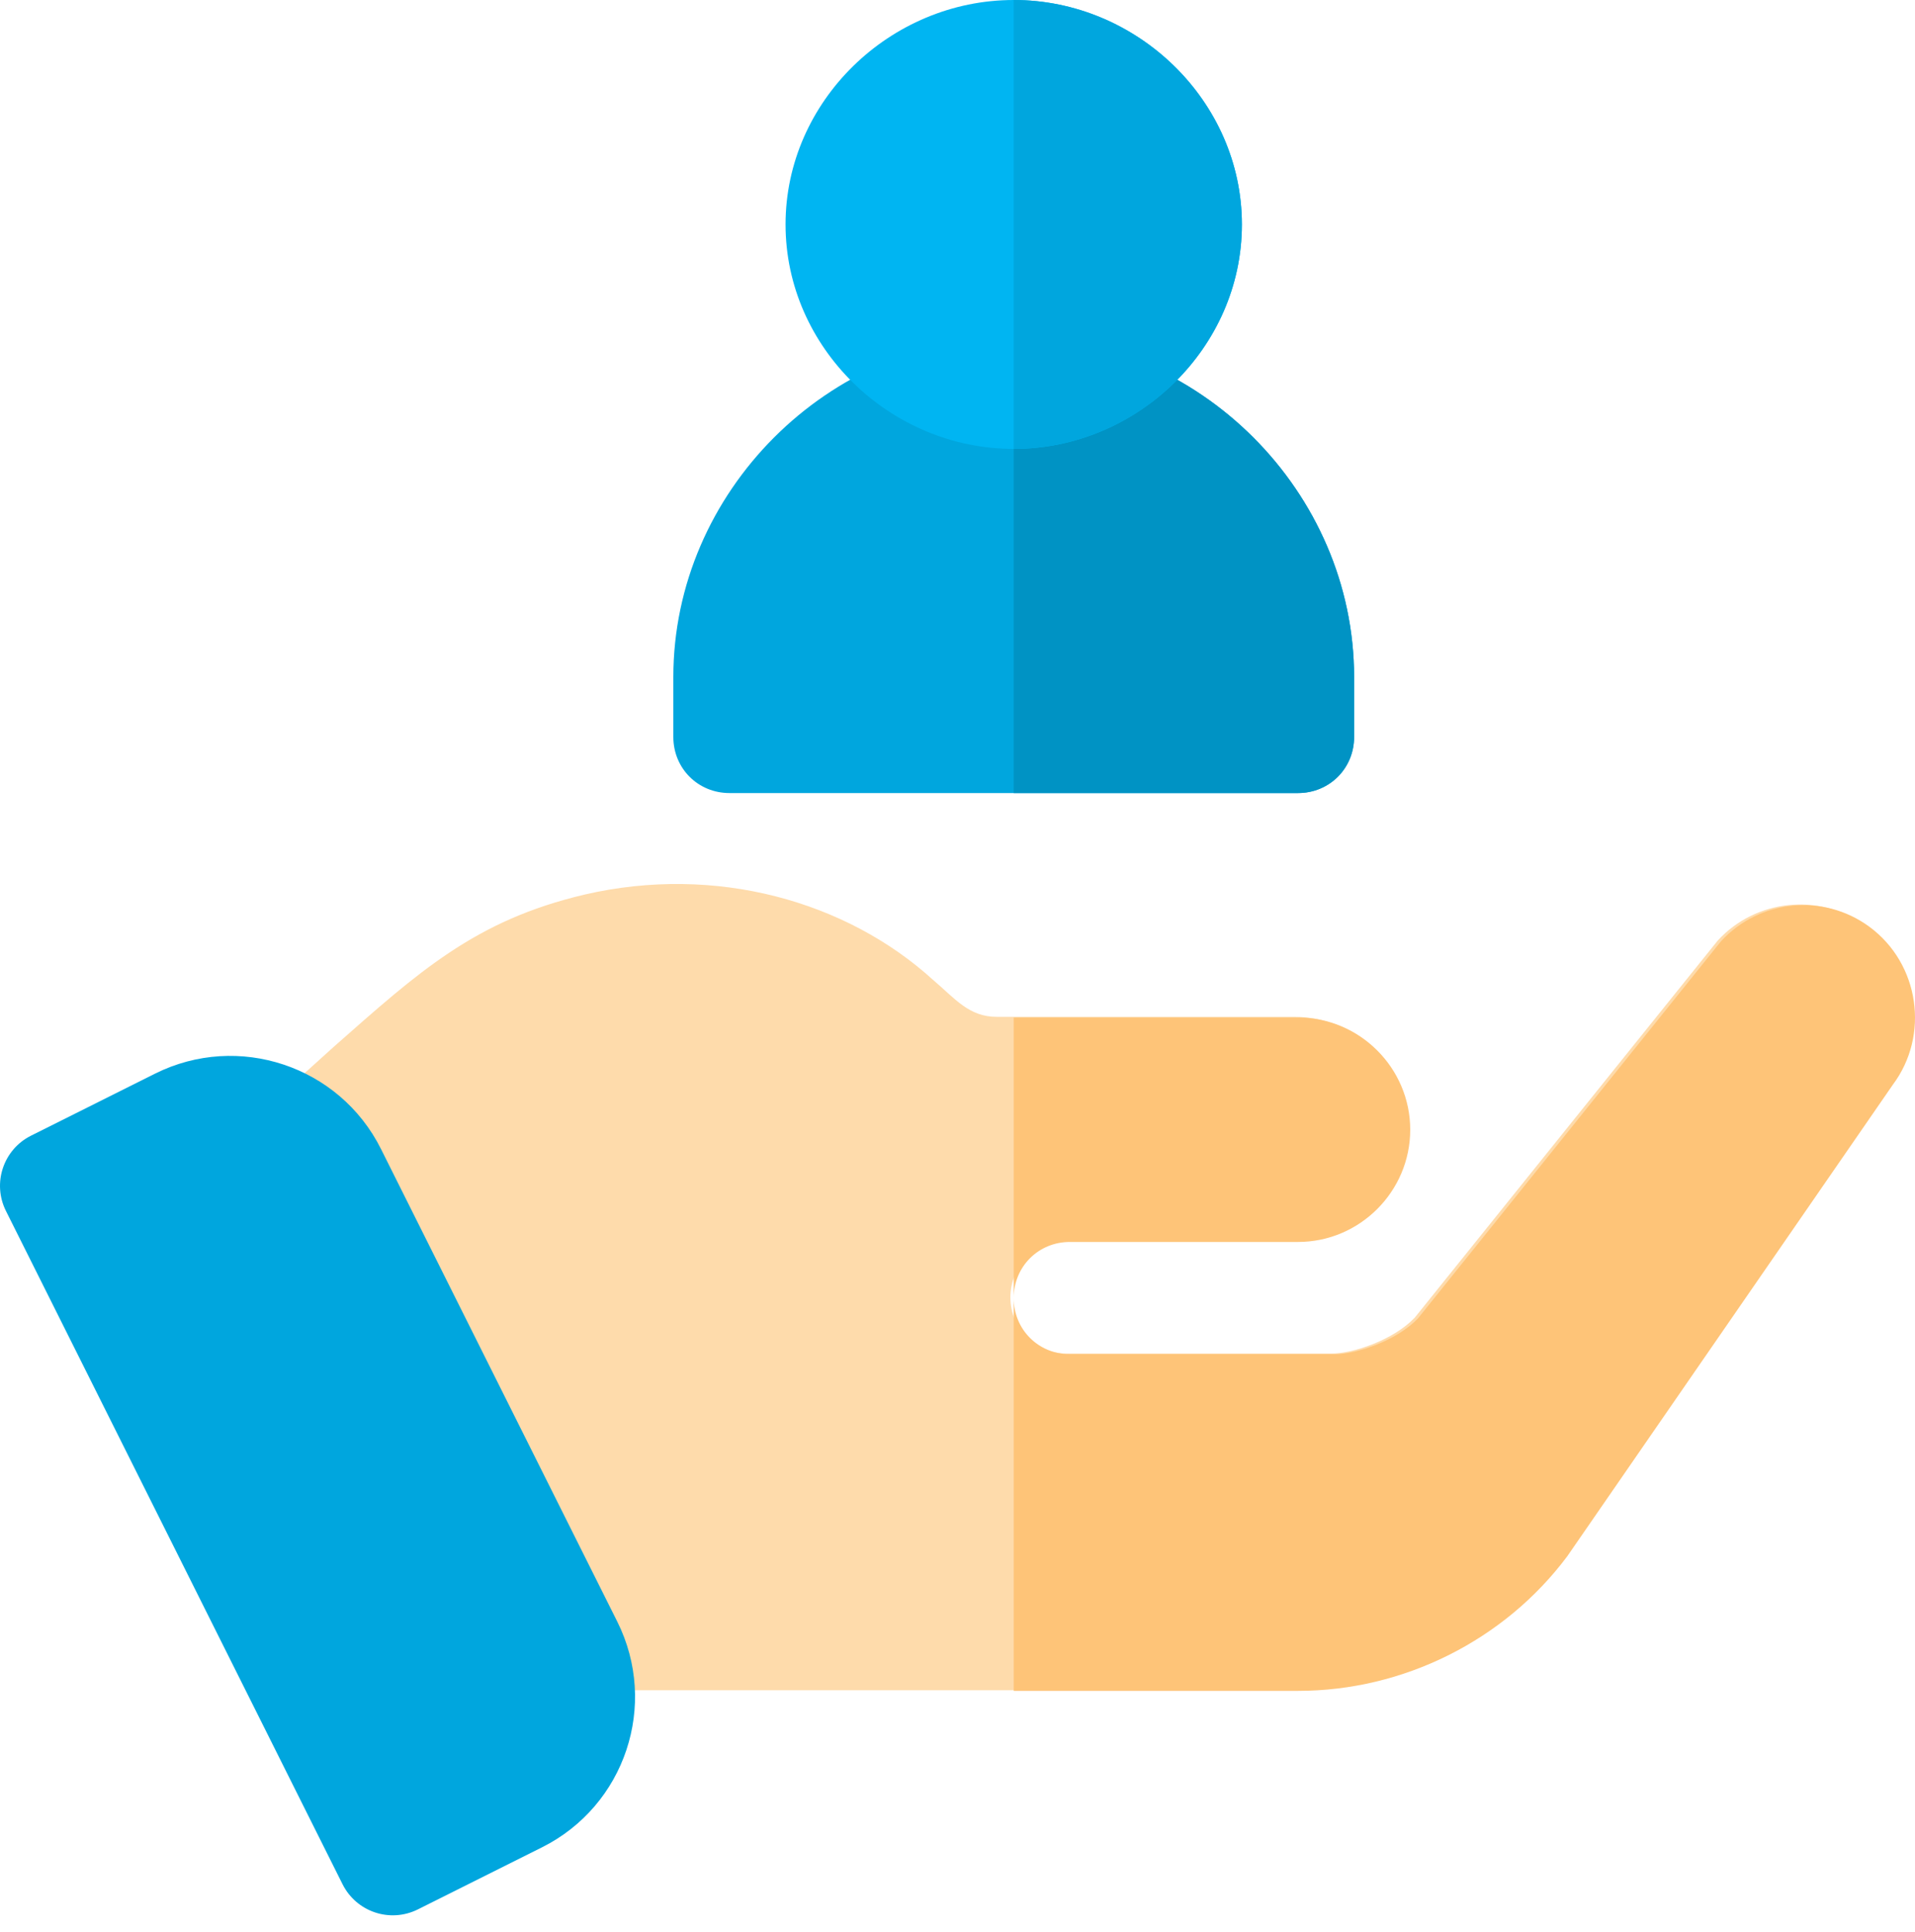 <svg width="115" height="116" viewBox="0 0 115 116" fill="none" xmlns="http://www.w3.org/2000/svg">
<path d="M113.465 65.103L93.922 93.407C90.148 98.461 84.083 101.493 77.749 101.493H20.019L16.514 66.047L20.019 62.88C25.14 58.364 28.51 55.265 35.114 53.715C42.998 51.895 50.838 54.119 56.027 58.836C57.375 59.982 58.184 61.06 59.868 61.06H60.677C76.311 61.06 62.182 61.06 77.749 61.06C81.455 61.06 84.488 64.093 84.488 67.799C84.488 71.506 81.455 74.538 77.749 74.538H64.046C62.159 74.538 60.677 76.02 60.677 77.907C60.677 79.795 62.159 81.277 64.046 81.277H79.973C81.253 81.277 83.679 80.468 84.96 79.121L103.155 56.478C105.446 53.984 109.287 53.58 112.05 55.602C115.082 57.826 115.689 62.138 113.465 65.103Z" fill="#FEDBAB"/>
<path d="M60.876 77.947V61.099C76.51 61.099 62.381 61.099 77.948 61.099C81.654 61.099 84.687 64.132 84.687 67.838C84.687 71.544 81.654 74.577 77.948 74.577H64.245C62.358 74.577 60.876 76.059 60.876 77.947Z" fill="#FEC478"/>
<path d="M113.664 65.142L94.121 93.446C90.348 98.5 84.282 101.533 77.948 101.533H60.876V77.947C60.876 79.834 62.358 81.316 64.245 81.316H80.172C81.452 81.316 83.878 80.507 85.159 79.159L103.354 56.517C105.645 54.023 109.486 53.619 112.249 55.641C115.281 57.865 115.888 62.177 113.664 65.142Z" fill="#FEC478"/>
<path d="M20.573 113.148L0.357 72.715C-0.476 71.05 0.199 69.026 1.864 68.194L9.313 64.469C14.305 61.978 20.382 64.005 22.877 68.99L37.065 97.367C39.564 102.365 37.542 108.431 32.544 110.93L25.094 114.655C23.413 115.49 21.401 114.799 20.573 113.148Z" fill="#00A6DE"/>
<path d="M60.876 20.217C49.757 20.217 40.435 29.539 40.435 40.658V44.252C40.435 46.139 41.917 47.621 43.804 47.621H77.948C79.835 47.621 81.317 46.139 81.317 44.252V40.658C81.317 29.539 71.995 20.217 60.876 20.217Z" fill="#00A6DE"/>
<path d="M81.317 40.658V44.252C81.317 46.139 79.835 47.621 77.948 47.621H60.876V20.217C71.995 20.217 81.317 29.539 81.317 40.658Z" fill="#0093C4"/>
<path d="M60.876 0C53.463 0 47.174 6.065 47.174 13.478C47.174 20.89 53.463 26.956 60.876 26.956C68.289 26.956 74.578 20.89 74.578 13.478C74.578 6.065 68.289 0 60.876 0Z" fill="#00B5F2"/>
<path d="M74.578 13.478C74.578 20.89 68.288 26.956 60.876 26.956V0C68.288 0 74.578 6.065 74.578 13.478Z" fill="#00A6DE"/>
</svg>
